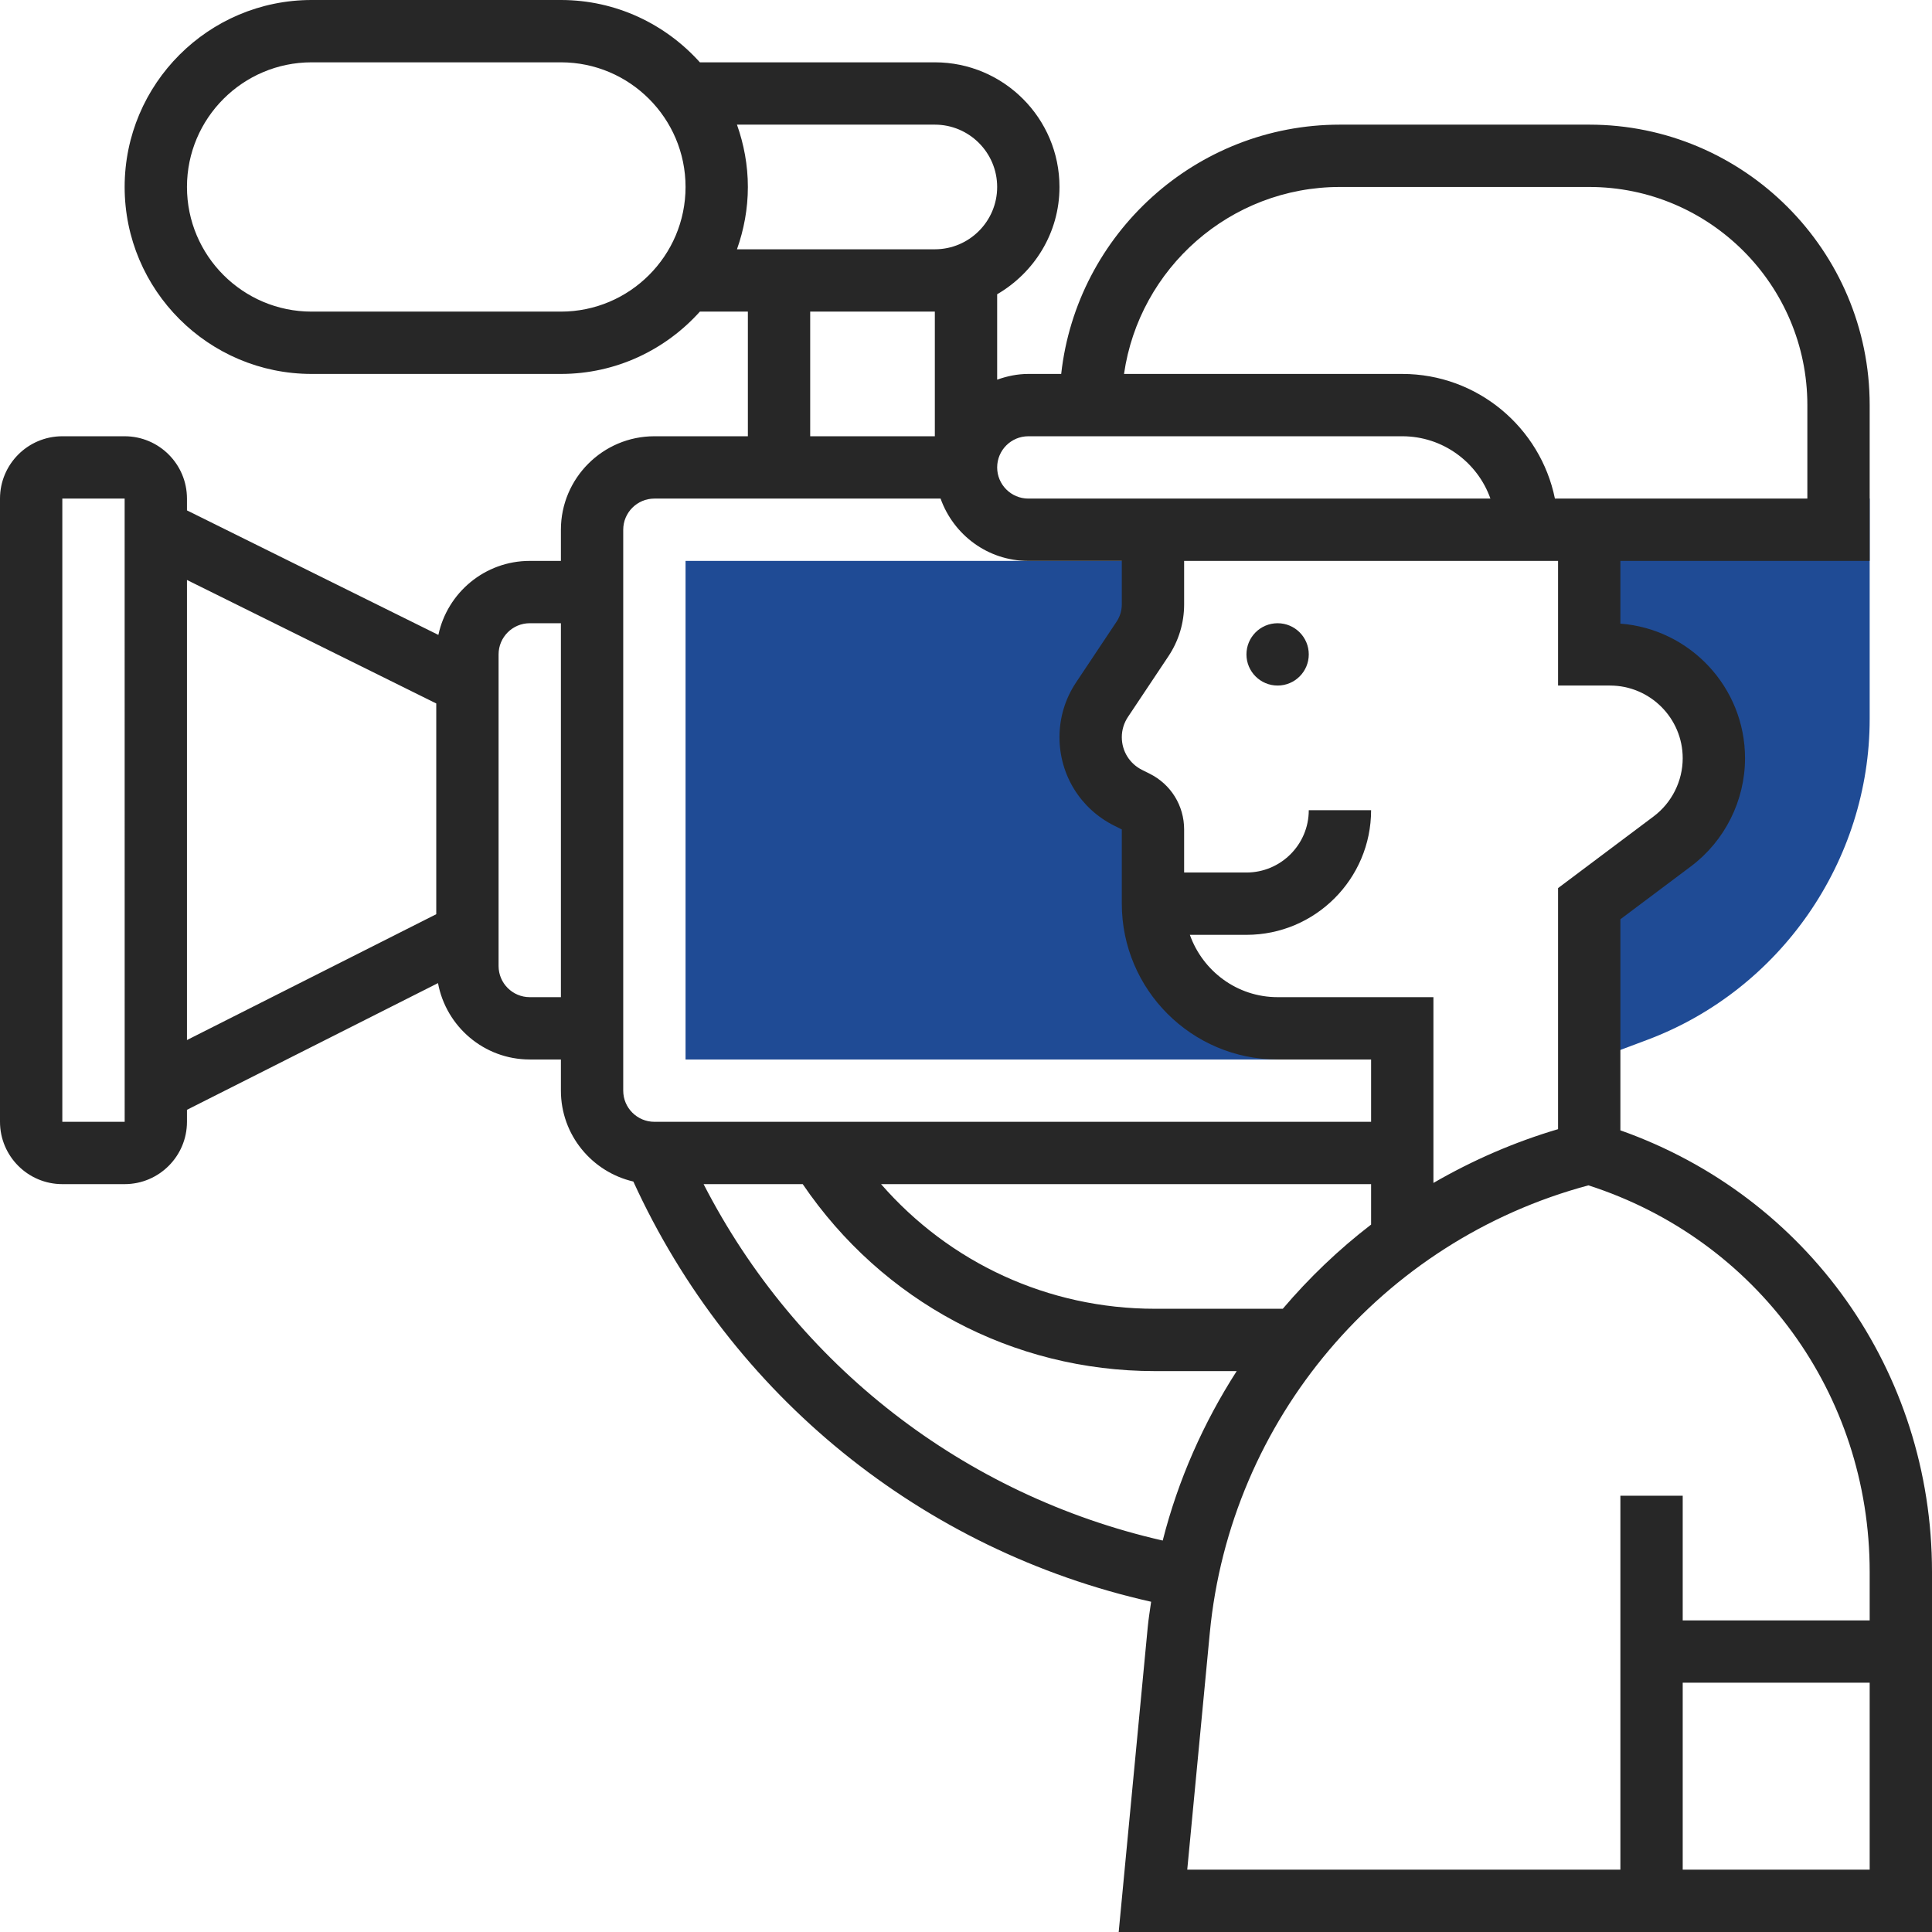 <svg width="496" height="496" viewBox="0 0 496 496" fill="none" xmlns="http://www.w3.org/2000/svg">
<path d="M472 128V136C472 136 435.264 136 408 136V168H413.336C428.064 168 440 179.936 440 194.664C440 203.056 436.048 210.96 429.336 216L408 232V272.544L422.896 266.96C457.056 254.152 480 221.04 480 184.56V128H472Z" fill="#1F4B95"/>
<path d="M340.928 264H328C310.328 264 296 249.672 296 232V212.944C296 209.912 294.288 207.144 291.576 205.792L289.608 204.8C283.72 201.856 280 195.84 280 189.264C280 185.832 281.016 182.48 282.92 179.624L293.312 164.032C295.064 161.4 296 158.312 296 155.152V144H176V272H343.736L340.928 264Z" fill="#1F4B95"/>
<path d="M328 176C332.418 176 336 172.418 336 168C336 163.582 332.418 160 328 160C323.582 160 320 163.582 320 168C320 172.418 323.582 176 328 176Z" fill="#272727"/>
<path d="M416 290.192V288V280V236L434.136 222.4C442.816 215.88 448 205.512 448 194.664C448 176.448 433.872 161.472 416 160.104V144H480V104C480 64.296 447.696 32 408 32H344C307 32 276.432 60.048 272.44 96H264C261.184 96 258.512 96.576 256 97.472V75.544C265.52 70 272 59.792 272 48C272 30.352 257.648 16 240 16H179.68C170.88 6.208 158.168 0 144 0H80C53.528 0 32 21.528 32 48C32 74.472 53.528 96 80 96H144C158.168 96 170.88 89.792 179.68 80H192V112H168C154.768 112 144 122.768 144 136V144H136C124.48 144 114.848 152.16 112.544 163L48 131.032V128C48 119.176 40.824 112 32 112H16C7.176 112 0 119.176 0 128V288C0 296.824 7.176 304 16 304H32C40.824 304 48 296.824 48 288V284.92L112.448 252.392C114.52 263.536 124.272 272 136 272H144V280C144 291.368 151.968 300.872 162.6 303.336C187.712 358.296 236.728 398.016 295.528 411.216C295.224 413.392 294.864 415.552 294.656 417.752L287.2 496H496V403.52C496 352.008 464.096 307.192 416 290.192ZM144 80H80C62.352 80 48 65.648 48 48C48 30.352 62.352 16 80 16H144C161.648 16 176 30.352 176 48C176 65.648 161.648 80 144 80ZM16 288V128H32L32.008 288H16ZM112 234.704L48 267.008V148.896L112 180.6V234.704ZM144 256H136C131.592 256 128 252.416 128 248V168C128 163.584 131.592 160 136 160H144V256ZM432 194.664C432 200.504 429.208 206.096 424.528 209.6L400 228V280V288V289.888C388.664 293.24 377.968 297.928 368 303.696V256H328C317.584 256 308.784 249.288 305.472 240H320C337.648 240 352 225.648 352 208H336C336 216.824 328.824 224 320 224H304V212.944C304 206.832 300.608 201.352 295.152 198.632L293.184 197.648C289.992 196.048 288 192.832 288 189.256C288 187.408 288.544 185.608 289.576 184.064L299.968 168.48C302.608 164.52 304 159.92 304 155.16V144H400V176H413.336C423.624 176 432 184.376 432 194.664V194.664ZM344 48H408C438.88 48 464 73.128 464 104V128H399.192C395.48 109.768 379.312 96 360 96H288.568C292.464 68.896 315.832 48 344 48ZM264 112H360C370.432 112 379.328 118.688 382.632 128H264C259.592 128 256 124.416 256 120C256 115.584 259.592 112 264 112ZM189.2 64C190.976 58.984 192 53.616 192 48C192 42.384 190.976 37.016 189.2 32H240C248.824 32 256 39.176 256 48C256 56.824 248.824 64 240 64H189.2ZM240 80V112H208V80H240ZM160 280V136C160 131.584 163.592 128 168 128H241.472C244.784 137.288 253.584 144 264 144H288V155.16C288 156.744 287.536 158.28 286.656 159.6L276.264 175.192C273.472 179.368 272 184.232 272 189.256C272 198.928 277.376 207.632 286.032 211.96L288 212.944V232C288 254.056 305.944 272 328 272H352V288H168C163.592 288 160 284.416 160 280ZM352 304V314.384C343.68 320.776 336.096 328.04 329.328 336H296.512C269.088 336 243.8 324.192 226.192 304H352ZM180.632 304H206.08C226.528 334.056 259.896 352 296.504 352H317.496C308.976 365.264 302.464 379.896 298.504 395.504C247.456 383.872 204.472 350.456 180.632 304ZM480 480H432V432H480V480ZM480 416H432V384H416V480H304.8L310.584 419.264C315.808 364.44 354.752 318.52 407.8 304.312C451.08 318.264 480 357.856 480 403.52V416Z" fill="#272727"/>
</svg>
